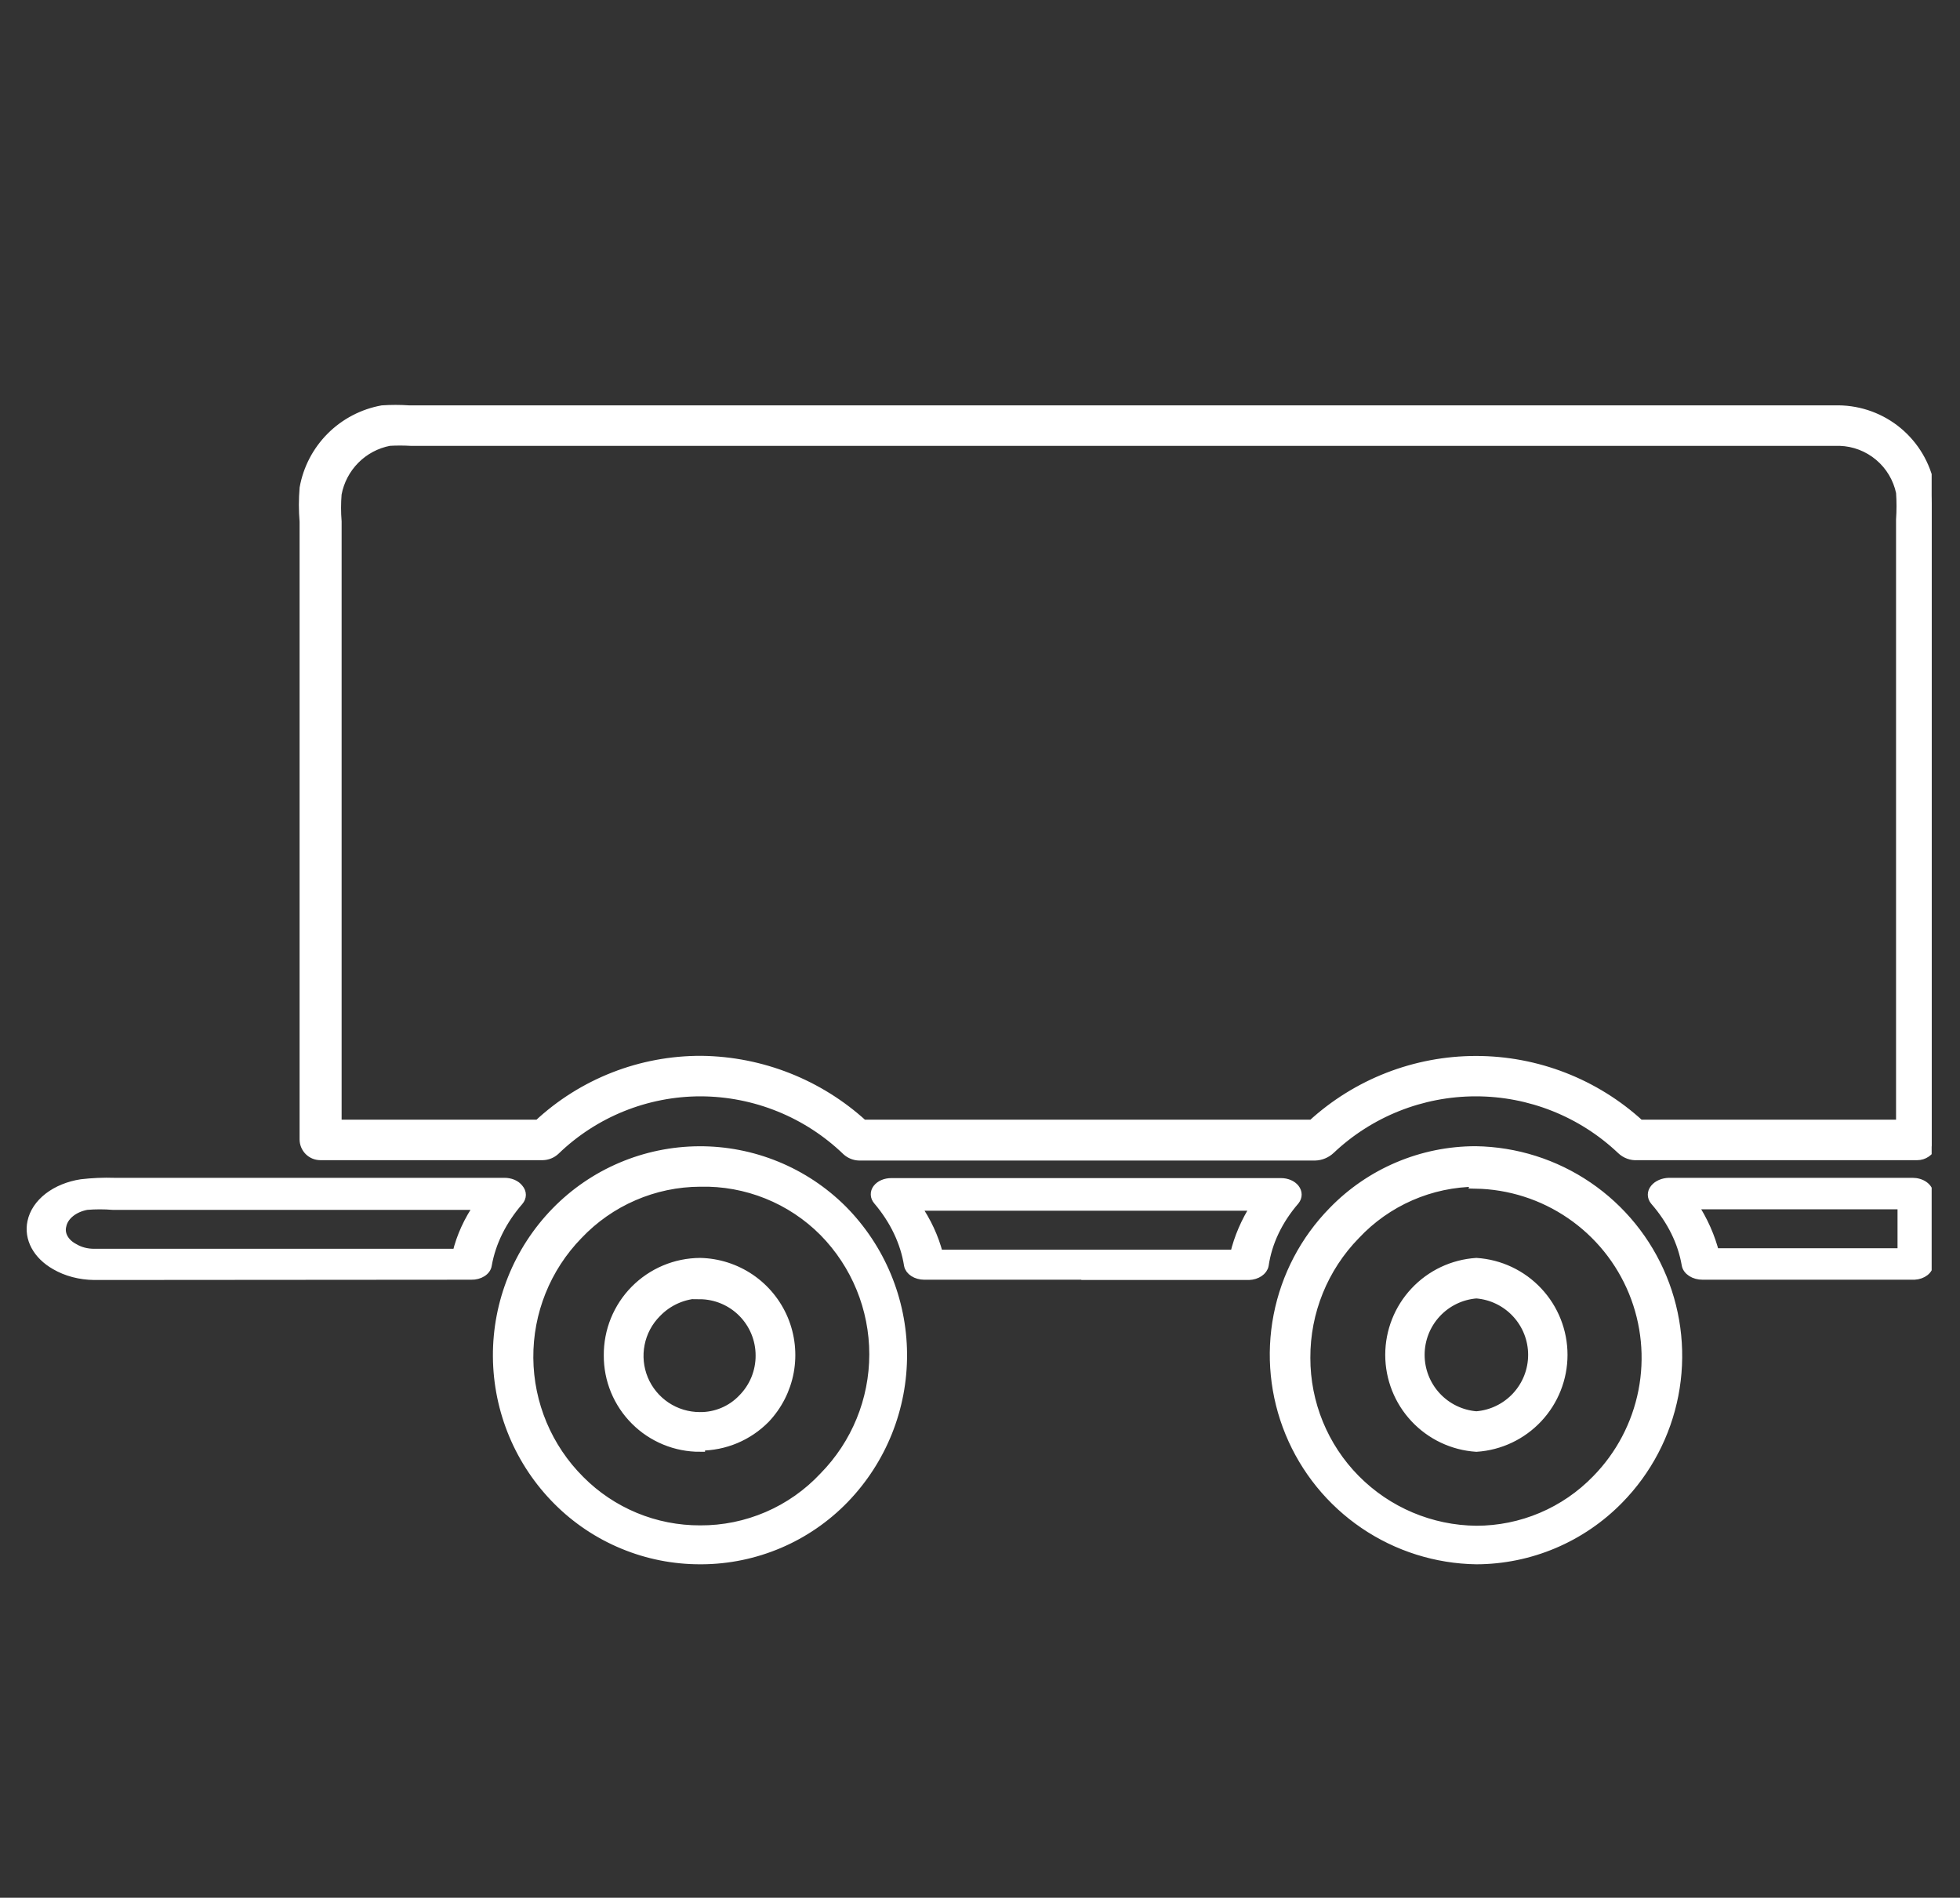 <svg width="63" height="61" viewBox="0 0 63 61" fill="none" xmlns="http://www.w3.org/2000/svg">
<rect x="0" y="0" width="63" height="61" fill="#333333" stroke="none"/>
<g clip-path="url(#clip0_504_221)">
<path d="M42.269 37.148H27.616C27.468 37.144 27.326 37.086 27.216 36.986C25.955 35.771 24.274 35.09 22.524 35.084C20.778 35.083 19.1 35.76 17.844 36.973C17.735 37.075 17.592 37.133 17.443 37.136H10.299C10.162 37.136 10.032 37.082 9.936 36.986C9.84 36.889 9.786 36.759 9.786 36.623V16.765C9.756 16.407 9.756 16.047 9.786 15.689C9.898 15.066 10.198 14.493 10.645 14.046C11.092 13.599 11.666 13.299 12.288 13.186C12.571 13.167 12.856 13.167 13.139 13.186H59.099C59.793 13.194 60.464 13.441 60.997 13.885C61.53 14.33 61.894 14.945 62.027 15.626C62.088 15.982 62.109 16.343 62.089 16.703V36.623C62.107 36.688 62.107 36.758 62.089 36.823C62.052 36.915 61.988 36.994 61.905 37.05C61.823 37.106 61.726 37.136 61.626 37.136H52.629C52.535 37.143 52.441 37.13 52.353 37.097C52.264 37.065 52.184 37.014 52.116 36.948C50.852 35.751 49.178 35.084 47.437 35.084C45.696 35.084 44.021 35.751 42.757 36.948C42.624 37.072 42.45 37.143 42.269 37.148ZM31.996 36.147H42.181C43.617 34.83 45.495 34.099 47.443 34.099C49.391 34.099 51.269 34.83 52.705 36.147H61.101V16.703C61.121 16.411 61.121 16.118 61.101 15.827C61.005 15.371 60.76 14.96 60.404 14.661C60.048 14.361 59.601 14.19 59.136 14.175H13.201C12.972 14.162 12.743 14.162 12.513 14.175C12.093 14.256 11.707 14.461 11.406 14.765C11.105 15.069 10.902 15.456 10.824 15.877C10.8 16.172 10.8 16.469 10.824 16.765V36.147H17.306C18.728 34.82 20.603 34.086 22.549 34.095C24.473 34.119 26.321 34.85 27.741 36.147H31.996Z" fill="white" stroke="white" stroke-width="0.313"/>
<path d="M22.505 50.126C21.656 50.127 20.816 49.961 20.033 49.636C19.249 49.312 18.537 48.837 17.937 48.236C16.708 47.008 16.012 45.345 16 43.607C15.988 41.869 16.662 40.197 17.875 38.952C18.472 38.34 19.185 37.852 19.972 37.518C20.759 37.183 21.605 37.008 22.46 37.002C23.316 36.996 24.163 37.16 24.955 37.484C25.747 37.808 26.466 38.285 27.072 38.889C28.295 40.121 28.987 41.783 28.999 43.519C29.011 45.255 28.341 46.926 27.134 48.174C26.539 48.788 25.828 49.277 25.041 49.612C24.255 49.947 23.409 50.122 22.555 50.126H22.505ZM22.505 37.989C21.769 37.992 21.041 38.144 20.366 38.437C19.69 38.729 19.081 39.156 18.576 39.69C17.545 40.75 16.974 42.173 16.986 43.651C16.998 45.129 17.591 46.543 18.638 47.586C19.144 48.096 19.747 48.5 20.41 48.775C21.074 49.05 21.786 49.19 22.505 49.188C23.25 49.192 23.988 49.041 24.673 48.746C25.358 48.451 25.974 48.018 26.484 47.473C27.518 46.422 28.098 45.007 28.098 43.532C28.098 42.057 27.518 40.641 26.484 39.59C25.964 39.067 25.343 38.655 24.659 38.38C23.975 38.105 23.242 37.971 22.505 37.989ZM22.505 46.51C22.118 46.511 21.735 46.437 21.377 46.289C21.02 46.142 20.695 45.926 20.422 45.652C20.148 45.379 19.932 45.054 19.784 44.697C19.637 44.339 19.562 43.956 19.564 43.569C19.561 43.18 19.634 42.795 19.78 42.434C19.927 42.074 20.142 41.746 20.416 41.469C20.689 41.193 21.014 40.973 21.372 40.822C21.731 40.671 22.116 40.593 22.505 40.591C23.079 40.603 23.637 40.782 24.112 41.105C24.587 41.429 24.957 41.883 25.179 42.413C25.4 42.944 25.462 43.527 25.359 44.092C25.255 44.657 24.989 45.179 24.594 45.596C24.321 45.873 23.996 46.093 23.637 46.244C23.278 46.394 22.893 46.472 22.505 46.472V46.51ZM22.505 41.58C21.975 41.59 21.471 41.811 21.103 42.193C20.828 42.468 20.641 42.818 20.566 43.199C20.49 43.58 20.529 43.975 20.677 44.334C20.826 44.692 21.078 44.999 21.401 45.215C21.724 45.431 22.104 45.546 22.492 45.546C22.749 45.55 23.003 45.5 23.24 45.401C23.477 45.302 23.691 45.156 23.868 44.971C24.052 44.787 24.198 44.568 24.297 44.328C24.395 44.087 24.446 43.829 24.444 43.569C24.444 43.05 24.239 42.553 23.873 42.184C23.507 41.816 23.011 41.608 22.492 41.605L22.505 41.58ZM47.455 50.126C46.168 50.107 44.914 49.711 43.849 48.986C42.785 48.262 41.956 47.241 41.466 46.05C40.976 44.859 40.846 43.551 41.092 42.287C41.338 41.023 41.949 39.859 42.85 38.94C43.445 38.326 44.157 37.838 44.944 37.505C45.73 37.172 46.576 37 47.43 37C48.718 37.019 49.971 37.415 51.036 38.14C52.1 38.864 52.929 39.885 53.419 41.076C53.909 42.266 54.039 43.575 53.793 44.839C53.547 46.103 52.936 47.267 52.035 48.187C51.439 48.798 50.727 49.285 49.94 49.618C49.154 49.951 48.309 50.124 47.455 50.126ZM47.455 37.989C46.725 37.993 46.003 38.147 45.334 38.439C44.665 38.732 44.063 39.157 43.564 39.69C42.532 40.747 41.956 42.167 41.962 43.644C41.959 45.108 42.534 46.514 43.563 47.554C44.592 48.595 45.991 49.187 47.455 49.2C48.176 49.2 48.891 49.055 49.555 48.773C50.219 48.492 50.82 48.079 51.322 47.561C52.087 46.781 52.607 45.793 52.818 44.72C53.028 43.648 52.92 42.537 52.506 41.525C52.092 40.513 51.39 39.645 50.488 39.028C49.586 38.41 48.523 38.071 47.43 38.051L47.455 37.989ZM47.455 46.51C46.703 46.461 45.999 46.128 45.484 45.578C44.969 45.029 44.682 44.304 44.682 43.55C44.682 42.797 44.969 42.072 45.484 41.523C45.999 40.973 46.703 40.64 47.455 40.591C48.207 40.64 48.911 40.973 49.426 41.523C49.941 42.072 50.228 42.797 50.228 43.55C50.228 44.304 49.941 45.029 49.426 45.578C48.911 46.128 48.207 46.461 47.455 46.51ZM47.455 41.58C46.959 41.619 46.497 41.844 46.16 42.209C45.822 42.574 45.635 43.053 45.635 43.55C45.635 44.048 45.822 44.526 46.16 44.892C46.497 45.257 46.959 45.482 47.455 45.521C47.951 45.482 48.413 45.257 48.75 44.892C49.088 44.526 49.275 44.048 49.275 43.55C49.275 43.053 49.088 42.574 48.75 42.209C48.413 41.844 47.951 41.619 47.455 41.58Z" fill="white" stroke="white" stroke-width="0.313"/>
<path d="M3.028 41C2.572 40.995 2.132 40.879 1.776 40.67C1.492 40.508 1.273 40.294 1.141 40.049C1.009 39.804 0.969 39.537 1.025 39.277C1.087 38.978 1.273 38.701 1.557 38.481C1.842 38.262 2.211 38.111 2.615 38.049C2.967 38.008 3.323 37.992 3.679 38.004H16.203C16.3 38.002 16.395 38.02 16.48 38.055C16.564 38.091 16.632 38.143 16.679 38.205C16.731 38.265 16.759 38.335 16.759 38.407C16.759 38.478 16.731 38.548 16.679 38.608C16.14 39.23 15.793 39.931 15.664 40.661C15.652 40.753 15.592 40.839 15.496 40.9C15.401 40.961 15.277 40.994 15.151 40.991L3.028 41ZM1.989 39.396C1.954 39.532 1.973 39.673 2.044 39.801C2.115 39.93 2.235 40.04 2.39 40.12C2.57 40.228 2.796 40.286 3.028 40.285H14.687C14.816 39.749 15.052 39.231 15.389 38.746H3.629C3.351 38.723 3.069 38.723 2.79 38.746C2.584 38.784 2.397 38.866 2.255 38.982C2.112 39.098 2.02 39.242 1.989 39.396ZM34.9 40.991H29.703C29.581 40.99 29.463 40.957 29.372 40.898C29.28 40.839 29.22 40.758 29.202 40.67C29.086 39.932 28.748 39.221 28.212 38.59C28.163 38.533 28.135 38.467 28.133 38.4C28.13 38.332 28.152 38.265 28.197 38.206C28.242 38.147 28.308 38.098 28.387 38.064C28.467 38.03 28.558 38.012 28.651 38.013H41.174C41.266 38.012 41.356 38.03 41.435 38.064C41.515 38.098 41.58 38.147 41.625 38.205C41.671 38.264 41.695 38.33 41.695 38.398C41.695 38.465 41.671 38.532 41.625 38.59C41.082 39.219 40.743 39.93 40.635 40.67C40.618 40.758 40.56 40.839 40.471 40.899C40.383 40.959 40.268 40.995 40.147 41H34.9V40.991ZM30.166 40.313H39.684C39.811 39.78 40.035 39.263 40.347 38.773H29.452C29.788 39.259 30.029 39.778 30.166 40.313ZM61.537 40.991H54.724C54.595 40.992 54.47 40.957 54.373 40.895C54.276 40.832 54.213 40.746 54.198 40.652C54.073 39.921 53.726 39.22 53.184 38.599C53.135 38.54 53.109 38.471 53.109 38.402C53.109 38.333 53.135 38.265 53.184 38.205C53.232 38.146 53.299 38.096 53.38 38.061C53.461 38.026 53.553 38.006 53.647 38.004H61.474C61.614 38.004 61.747 38.044 61.846 38.116C61.945 38.188 62 38.286 62 38.388V40.624C62 40.717 61.953 40.806 61.867 40.874C61.781 40.942 61.663 40.984 61.537 40.991ZM55.212 40.267H61.136V38.727H54.423C54.753 39.23 54.989 39.764 55.125 40.313L55.212 40.267Z" fill="white" stroke="white" stroke-width="0.288"/>
</g>
<defs>
<clipPath id="clip0_504_221">
<rect width="61.238" height="61" fill="white" transform="translate(0.851)"/>
</clipPath>
</defs>
</svg>
